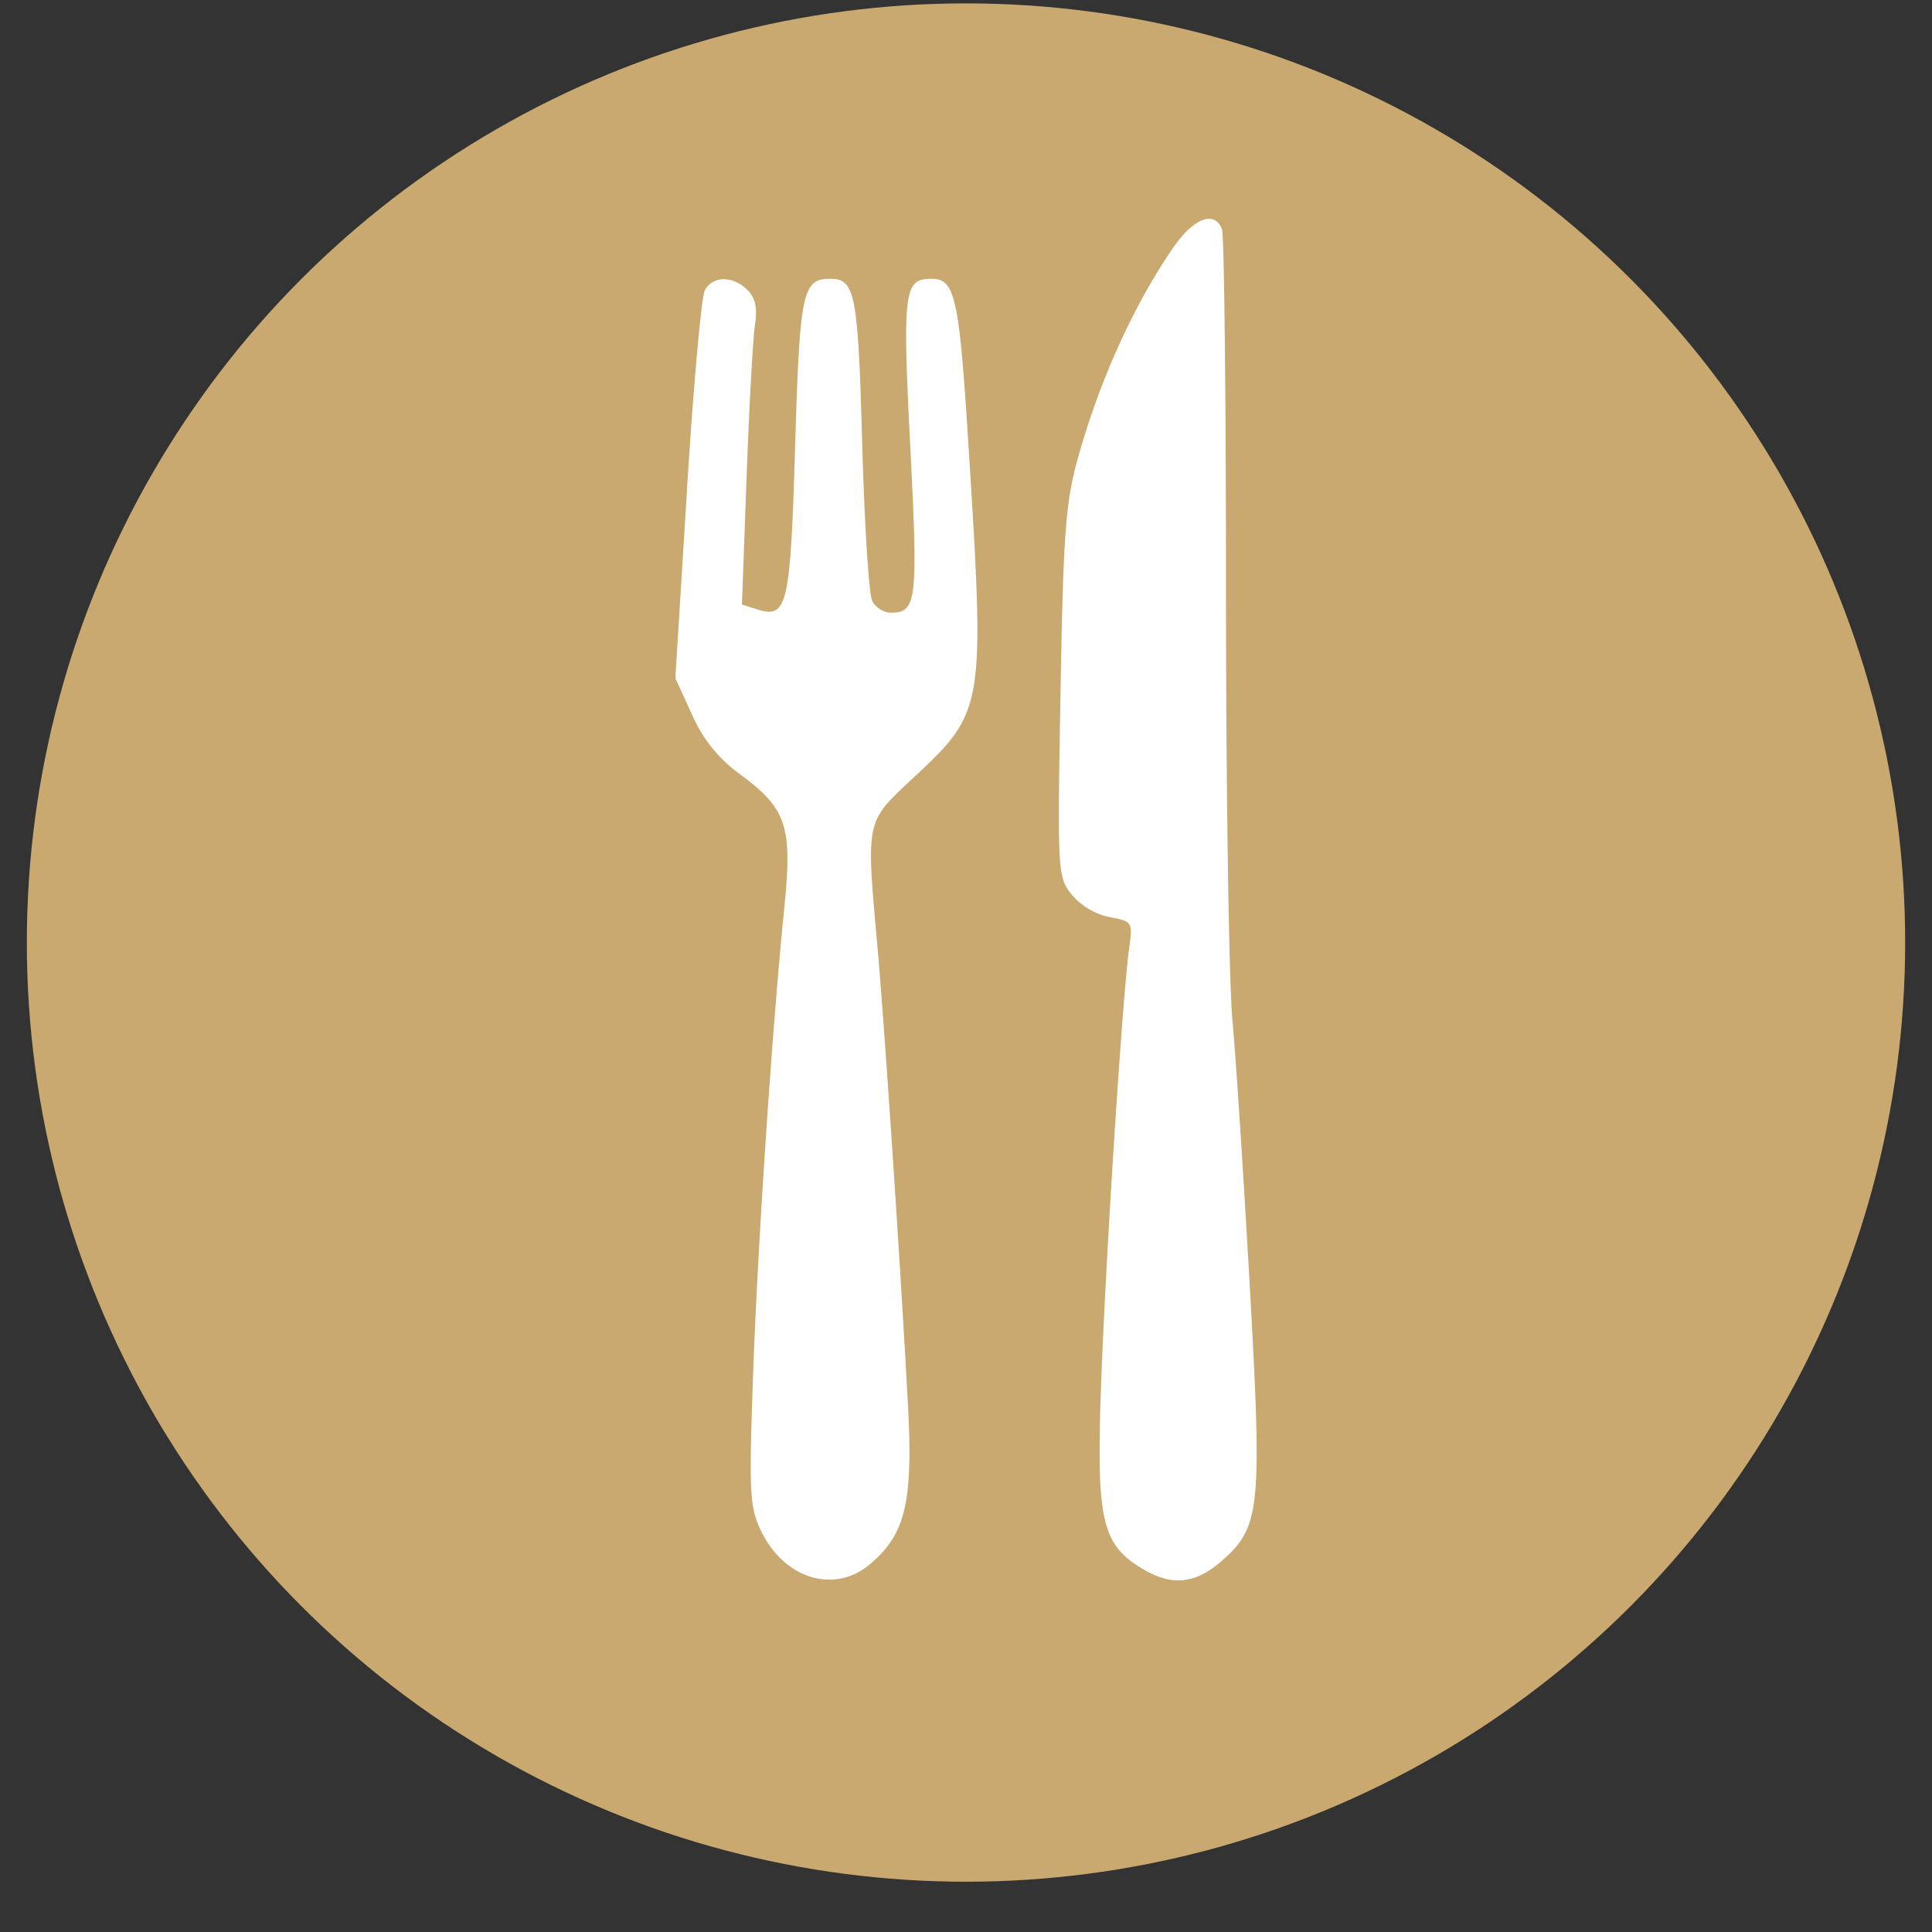 <svg xmlns="http://www.w3.org/2000/svg" fill="none" viewBox="0 0 36 36">
  <rect x="0" y="0" width="36" height="36" fill="#333333" stroke="none"/>
  <circle cx="18" cy="17.563" r="17.5" fill="#C9A970"/>
  <path fill="#fff" d="M20.083 8.544c.4-1.443 1.045-2.867 1.78-3.932.38-.551.77-.697.907-.34.041.108.075 3.174.075 6.812 0 3.64.054 7.204.12 7.923.065.719.21 2.951.323 4.961.233 4.153.199 4.485-.526 5.12-.493.431-.935.472-1.486.137-.75-.456-.85-.905-.758-3.432.084-2.33.397-7.212.52-8.109.07-.507.065-.515-.366-.596a1.27 1.27 0 0 1-.703-.419c-.262-.33-.266-.406-.208-3.76.052-2.974.094-3.545.322-4.365ZM12.8 9.133c.12-1.926.269-3.6.332-3.72.144-.276.524-.28.795-.01.15.149.19.334.14.653-.037.245-.107 1.517-.155 2.827l-.087 2.381.282.09c.565.178.619-.054.709-3.032.087-2.9.135-3.127.66-3.127.458 0 .513.284.59 3.066.041 1.496.125 2.818.187 2.938.062.12.216.217.342.217.489 0 .513-.205.367-3.088-.147-2.906-.119-3.133.393-3.133.444 0 .517.328.693 3.135.306 4.858.294 4.927-1.008 6.144-.926.866-.903.759-.685 3.226.135 1.528.44 6.139.566 8.526.092 1.772-.053 2.37-.713 2.923-.667.56-1.603.268-2.033-.635-.205-.43-.219-.708-.144-2.845.085-2.441.356-6.5.583-8.75.155-1.528.046-1.852-.834-2.499a2.667 2.667 0 0 1-.883-1.1l-.313-.683.217-3.504Z"/>
</svg>
